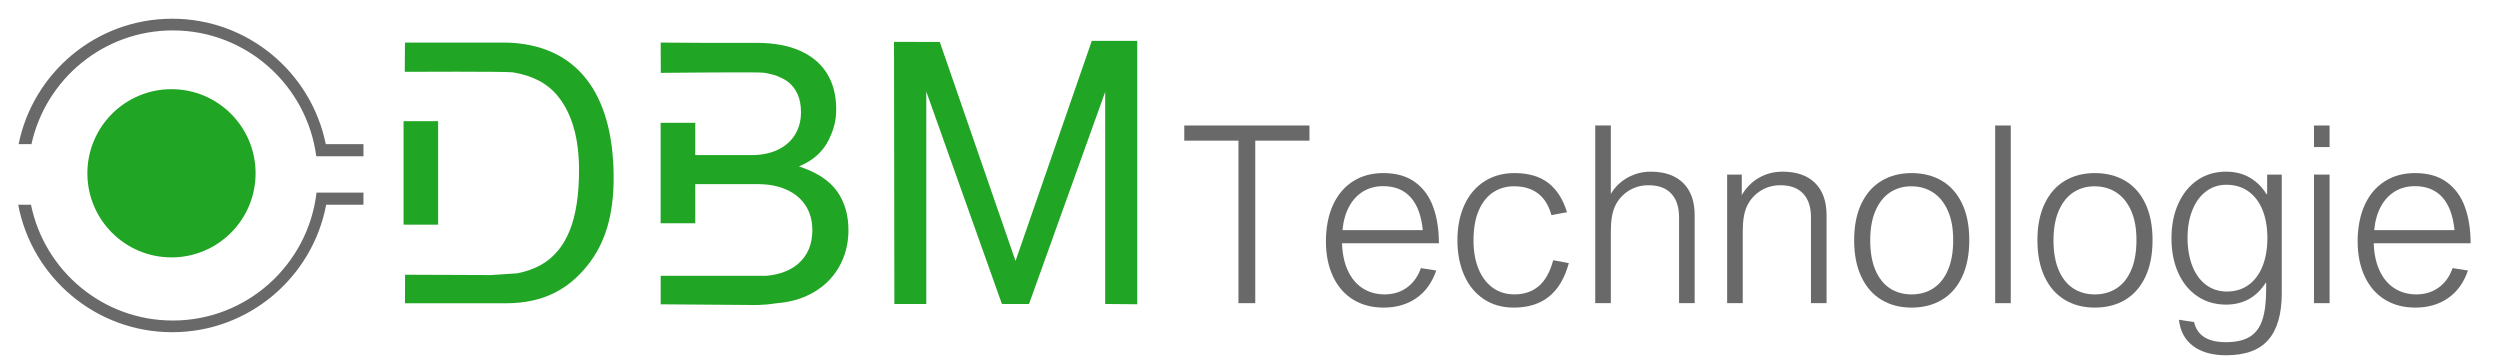 <?xml version="1.0" encoding="UTF-8"?><svg xmlns="http://www.w3.org/2000/svg" viewBox="0 0 1780.16 258.97"><defs><style>.cls-1{fill:#696969;}.cls-2{fill:#21a524;}</style></defs><g id="Technologie"><g id="Calque_22"><path class="cls-1" d="M893.83,100.15v115.72h-11.97V100.15h-38.58v-10.79h89.14v10.79h-38.58Z"/></g><g id="Calque_21"><path class="cls-1" d="M985.99,209.62c6.14,0,11.47-1.65,15.98-4.96,4.51-3.31,7.76-7.9,9.78-13.76l10.94,1.73c-2.93,8.57-7.64,15.12-14.13,19.63-6.49,4.52-14.27,6.77-23.34,6.77-8.38,0-15.66-1.93-21.83-5.78-6.17-3.85-10.92-9.35-14.25-16.48-3.33-7.13-5-15.45-5-24.94s1.68-18.58,5.04-25.89c3.36-7.31,8.11-12.92,14.25-16.83,6.14-3.91,13.35-5.87,21.62-5.87,9.19,0,16.72,2.16,22.61,6.47,5.89,4.31,10.18,10.21,12.88,17.69,2.7,7.48,4.05,16.08,4.05,25.8h-68.98c.23,7.54,1.62,14.05,4.18,19.55,2.56,5.5,6.09,9.68,10.59,12.56,4.51,2.88,9.72,4.31,15.63,4.31Zm-1.12-77.06c-5.28,0-9.99,1.24-14.13,3.71-4.13,2.48-7.48,6.06-10.03,10.74-2.56,4.69-4.15,10.31-4.78,16.87h57.19c-1.03-10.36-3.93-18.17-8.7-23.43-4.77-5.26-11.28-7.9-19.55-7.9Z"/></g><g id="Calque_20"><path class="cls-1" d="M1077.91,132.65c-5.45,0-10.36,1.44-14.73,4.31-4.36,2.88-7.78,7.21-10.25,12.99-2.47,5.78-3.7,12.87-3.7,21.27,0,7.59,1.16,14.28,3.49,20.06,2.33,5.78,5.68,10.28,10.08,13.51,4.39,3.22,9.6,4.83,15.63,4.83,6.83,0,12.56-1.94,17.18-5.82,4.62-3.88,8.08-10.05,10.38-18.51l11.11,2.07c-2.87,10.59-7.55,18.51-14.04,23.77-6.49,5.26-14.87,7.9-25.15,7.9-8.27,0-15.43-2.04-21.49-6.13-6.06-4.08-10.68-9.75-13.87-17-3.19-7.25-4.78-15.56-4.78-24.94s1.67-17.85,5-25.07c3.33-7.22,8.07-12.8,14.21-16.74,6.14-3.94,13.29-5.91,21.44-5.91,9.99,0,18.01,2.35,24.07,7.03,6.06,4.69,10.49,11.64,13.31,20.84l-11.11,2.07c-3.73-13.69-12.66-20.54-26.79-20.54Z"/></g><g id="Calque_19"><path class="cls-1" d="M1175.36,122.24c9.99,0,17.71,2.69,23.17,8.07,5.45,5.38,8.18,13.02,8.18,22.91v62.65h-11.11v-61.1c0-7.36-1.87-13.02-5.6-16.96-3.73-3.94-9.1-5.91-16.1-5.91-5.28,0-10.01,1.31-14.17,3.93-4.16,2.62-7.34,6.14-9.52,10.57-2.12,4.26-3.19,10.36-3.19,18.29v51.17h-11.11V89.36h11.11v48.76c2.93-5.01,6.93-8.9,12.01-11.69,5.08-2.79,10.52-4.19,16.32-4.19Z"/></g><g id="Calque_18"><path class="cls-1" d="M1289.53,154.78c0-7.36-1.87-13.02-5.6-16.96-3.73-3.94-9.1-5.91-16.1-5.91-5.28,0-10.01,1.31-14.17,3.93-4.16,2.62-7.34,6.14-9.52,10.57-2.12,4.2-3.19,10.3-3.19,18.29v51.17h-11.11V124.31h10.42v14.58c3.1-5.29,7.18-9.39,12.23-12.3,5.05-2.9,10.65-4.36,16.79-4.36,9.99,0,17.71,2.69,23.17,8.07,5.45,5.38,8.18,13.02,8.18,22.91v62.65h-11.11v-61.1Z"/></g><g id="Calque_17"><path class="cls-1" d="M1320.27,171.14c0-10.24,1.72-18.96,5.17-26.15,3.45-7.19,8.24-12.61,14.38-16.27,6.14-3.65,13.26-5.48,21.36-5.48s15.4,1.83,21.57,5.48c6.17,3.65,10.97,9.06,14.38,16.22,3.42,7.16,5.12,15.84,5.12,26.02s-1.69,18.89-5.08,26.1c-3.39,7.22-8.17,12.69-14.34,16.4-6.17,3.71-13.39,5.57-21.66,5.57s-15.23-1.84-21.4-5.52c-6.17-3.68-10.97-9.15-14.38-16.4-3.42-7.25-5.12-15.91-5.12-25.98Zm40.74-38.49c-5.69,0-10.72,1.44-15.12,4.31-4.39,2.88-7.85,7.21-10.38,12.99-2.53,5.78-3.79,12.84-3.79,21.19s1.25,15.56,3.75,21.32c2.5,5.75,5.94,10.05,10.33,12.9,4.39,2.85,9.52,4.27,15.37,4.27s10.92-1.42,15.37-4.27c4.45-2.85,7.94-7.16,10.46-12.94,2.53-5.78,3.79-12.93,3.79-21.44s-1.25-15.12-3.75-20.84c-2.5-5.72-5.99-10.07-10.46-13.03-4.48-2.96-9.68-4.44-15.59-4.44Z"/></g><g id="Calque_16"><path class="cls-1" d="M1420.69,215.87V89.36h11.11v126.51h-11.11Z"/></g><g id="Calque_15"><path class="cls-1" d="M1450.77,171.14c0-10.24,1.72-18.96,5.17-26.15,3.45-7.19,8.24-12.61,14.38-16.27,6.14-3.65,13.26-5.48,21.36-5.48s15.4,1.83,21.57,5.48c6.17,3.65,10.97,9.06,14.38,16.22,3.42,7.16,5.12,15.84,5.12,26.02s-1.69,18.89-5.08,26.1c-3.39,7.22-8.17,12.69-14.34,16.4-6.17,3.71-13.39,5.57-21.66,5.57s-15.23-1.84-21.4-5.52c-6.17-3.68-10.97-9.15-14.38-16.4-3.42-7.25-5.12-15.91-5.12-25.98Zm40.74-38.49c-5.69,0-10.72,1.44-15.12,4.31-4.39,2.88-7.85,7.21-10.38,12.99-2.53,5.78-3.79,12.84-3.79,21.19s1.25,15.56,3.75,21.32c2.5,5.75,5.94,10.05,10.33,12.9,4.39,2.85,9.52,4.27,15.37,4.27s10.92-1.42,15.37-4.27c4.45-2.85,7.94-7.16,10.46-12.94,2.53-5.78,3.79-12.93,3.79-21.44s-1.25-15.12-3.75-20.84c-2.5-5.72-5.99-10.07-10.46-13.03-4.48-2.96-9.68-4.44-15.59-4.44Z"/></g><g id="Calque_14"><path class="cls-1" d="M1624.76,124.31v84.48c0,14.78-3.19,25.85-9.56,33.18-6.37,7.34-16.39,11-30.06,11-9.82,0-17.65-2.2-23.51-6.6-5.86-4.4-9.22-10.63-10.08-18.68l10.77,1.64c1.09,4.77,3.53,8.36,7.32,10.74,3.79,2.39,8.87,3.58,15.25,3.58,7.23,0,12.93-1.28,17.09-3.84,4.16-2.56,7.15-6.57,8.96-12.04,1.81-5.47,2.71-12.77,2.71-21.92v-4.57h-.26c-6.66,10.41-16.1,15.62-28.33,15.62-7.69,0-14.48-1.98-20.37-5.95-5.89-3.97-10.43-9.52-13.65-16.66-3.21-7.13-4.82-15.33-4.82-24.59s1.62-17.49,4.87-24.68c3.24-7.19,7.79-12.79,13.65-16.78,5.86-4,12.6-6,20.24-6,6.49,0,12.16,1.41,17.01,4.23,4.85,2.82,8.8,6.73,11.84,11.74h.52v-13.89h10.42Zm-39.36,7.25c-5.57,0-10.45,1.6-14.64,4.79-4.19,3.19-7.42,7.65-9.69,13.38-2.27,5.72-3.4,12.27-3.4,19.63s1.16,14.45,3.49,20.24c2.33,5.78,5.6,10.23,9.82,13.33,4.22,3.11,9.14,4.66,14.77,4.66,5.91,0,11.04-1.57,15.37-4.7,4.33-3.13,7.65-7.58,9.95-13.33,2.29-5.75,3.44-12.45,3.44-20.11s-1.16-14.33-3.49-20.02c-2.33-5.7-5.68-10.1-10.08-13.2-4.39-3.11-9.57-4.66-15.55-4.66Z"/></g><g id="Calque_13"><path class="cls-1" d="M1647.7,104.72v-15.36h11.11v15.36h-11.11Zm0,111.15V124.31h11.11v91.56h-11.11Z"/></g><g id="Calque_12"><path class="cls-1" d="M1720.64,209.62c6.14,0,11.47-1.65,15.98-4.96,4.51-3.31,7.76-7.9,9.78-13.76l10.94,1.73c-2.93,8.57-7.64,15.12-14.13,19.63-6.49,4.52-14.27,6.77-23.34,6.77-8.38,0-15.66-1.93-21.83-5.78-6.17-3.85-10.92-9.35-14.25-16.48-3.33-7.13-5-15.45-5-24.94s1.68-18.58,5.04-25.89c3.36-7.31,8.11-12.92,14.25-16.83,6.14-3.91,13.35-5.87,21.62-5.87,9.19,0,16.72,2.16,22.61,6.47,5.89,4.31,10.18,10.21,12.88,17.69,2.7,7.48,4.05,16.08,4.05,25.8h-68.98c.23,7.54,1.62,14.05,4.18,19.55,2.56,5.5,6.09,9.68,10.59,12.56,4.51,2.88,9.72,4.31,15.63,4.31Zm-1.12-77.06c-5.28,0-9.99,1.24-14.13,3.71-4.13,2.48-7.48,6.06-10.03,10.74-2.56,4.69-4.15,10.31-4.78,16.87h57.19c-1.03-10.36-3.93-18.17-8.7-23.43-4.77-5.26-11.28-7.9-19.55-7.9Z"/></g></g><g id="M"><polygon class="cls-2" points="777.43 29.11 723.12 185.84 669.18 29.85 636.6 29.82 636.84 216.49 659.58 216.49 659.58 65.2 713.42 216.44 732.72 216.49 786.96 65.45 786.96 216.45 809.78 216.65 809.78 29.11 777.43 29.11"/></g><g id="B"><path class="cls-2" d="M596.06,136.21c-5.38-7.6-14.43-13.51-27.16-17.73,13.07-5.36,19.52-13.97,22.61-22.02,2.61-5.61,3.92-11.88,3.92-18.82,0-9.79-2.17-18.21-6.52-25.26-4.35-7.05-10.74-12.45-19.19-16.21-8.44-3.76-18.66-5.64-30.65-5.64h-35.62l-33-.21,.08,21.56s69.25-.71,73.26-.11c3.56,.54,6.74,1.31,9.53,2.33,2.64,1.05,4.76,2.17,6.22,3.05,.48,.32,.95,.64,1.39,.98,6.29,4.85,9.43,12.08,9.43,21.71,0,6.11-1.43,11.48-4.29,16.1-2.86,4.62-6.94,8.19-12.25,10.71-5.31,2.52-11.47,3.78-18.5,3.78h-40.26v-22.98h-24.65v71.55h24.65v-27.89h44.42c7.84,0,14.7,1.32,20.58,3.95,5.88,2.63,10.41,6.42,13.6,11.34,3.18,4.92,4.78,10.75,4.78,17.47,0,10.24-3.43,18.27-10.29,24.11-5.52,4.7-12.95,7.48-22.22,8.39h-75.49v20.32l64.02,.48s7.8,.46,18.64-1.26c8.9-.69,16.89-2.84,23.95-6.51,8.69-4.52,15.39-10.77,20.07-18.74,4.69-7.98,7.03-16.91,7.03-26.79,0-10.81-2.7-20.03-8.1-27.67Z"/></g><g id="D"><g id="D-2"><rect class="cls-2" x="287.36" y="86.28" width="24.61" height="73.69"/><path class="cls-2" d="M360.64,30.32h-72.28l-.15,20.82s72.67-.37,77.25,.4c13.72,2.32,24.33,7.73,31.84,17.02,10,12.39,15.01,29.89,15.01,52.51,0,17.72-2.22,32.1-6.66,43.13-4.44,11.03-11.18,19.13-20.21,24.3-4.93,2.82-10.65,4.84-17.1,6.12l-18.82,1.24-61.08-.24-.07,20.32h71.92c27.25,0,44.58-10.42,57.63-26.44,13.06-16.02,19.27-36.57,19.03-64.45-.49-59.34-26.71-93.44-76.3-94.73Z"/></g></g><g id="Bas"><path class="cls-1" d="M225.34,137.56c-6.21,51.09-49.64,90.67-102.3,90.67-49.81,0-91.35-35.4-100.97-82.46H12.96c9.76,51.68,55.14,90.78,109.66,90.78s99.88-39.09,109.64-90.77h26.54v-8.62h-33.46v.41Z"/></g><g id="Haut"><path class="cls-1" d="M231.97,102.63C221.63,51.69,176.61,13.33,122.62,13.33S23.59,51.69,13.25,102.63h9.15C32.58,56.32,73.76,21.66,123.04,21.66c52.29,0,95.47,39.03,102.16,89.59h33.6v-8.62h-26.83Z"/></g><g id="Rond"><circle class="cls-2" cx="122.11" cy="123.39" r="59.89"/></g></svg>